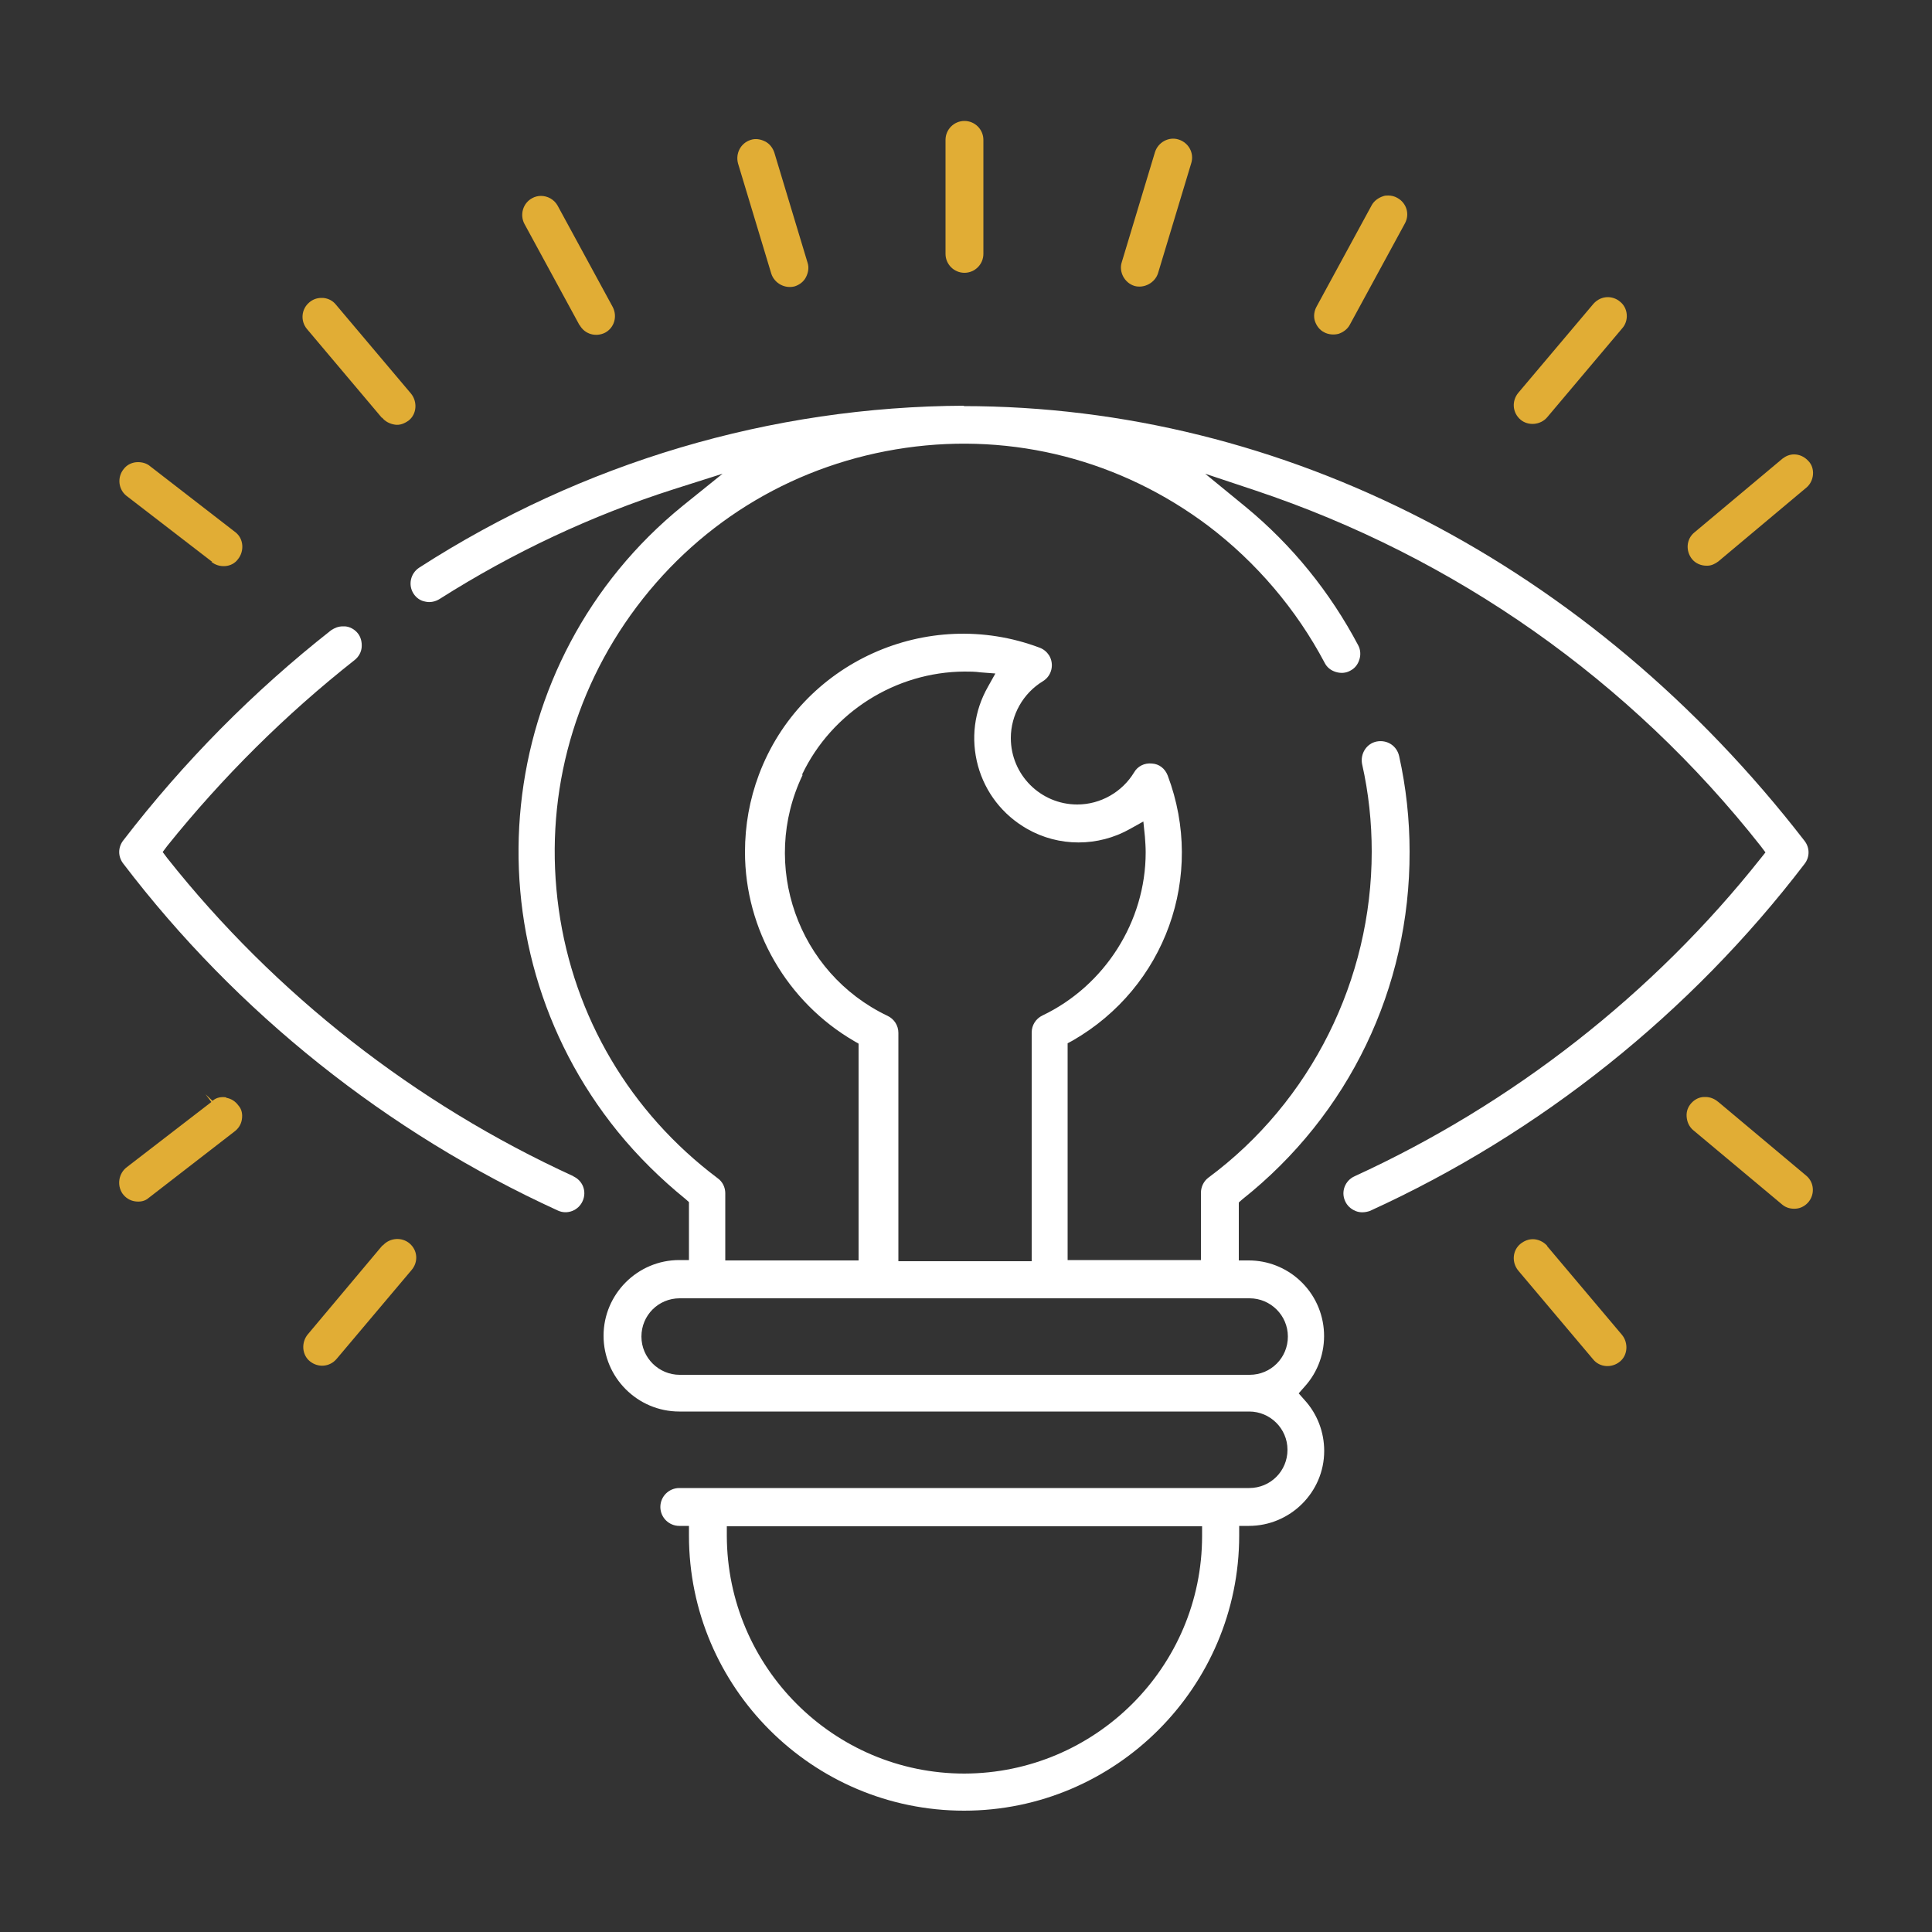 <?xml version="1.0" encoding="UTF-8"?>
<svg id="Calque_1" data-name="Calque 1" xmlns="http://www.w3.org/2000/svg" viewBox="0 0 50 50"><rect x="0" y="0" width="50" height="50" fill="#333333" stroke="none"/>
  <defs>
    <style>
      .cls-1 {
        fill: #e1ad35;
      }

      .cls-1, .cls-2 {
        stroke-width: 0px;
      }

      .cls-2 {
        fill: #fff;
      }
    </style>
  </defs>
  <path class="cls-1" d="M29.36,7.4c.25.07.53-.08.61-.33l.86-2.85c.08-.26-.07-.53-.33-.61-.25-.08-.53.07-.61.33l-.86,2.85c-.04.12-.02.26.04.37s.16.2.29.24Z"/>
  <path class="cls-1" d="M34.27,8.6c.11.06.25.07.37.04.12-.04.23-.12.29-.23l1.43-2.63c.13-.24.04-.53-.2-.66-.07-.04-.15-.06-.23-.06-.05,0-.09,0-.14.02-.12.04-.23.12-.29.23l-1.43,2.63c-.06.11-.08.25-.04.37s.12.23.24.29Z"/>
  <path class="cls-1" d="M40.04,10.8l1.94-2.3c.09-.1.13-.23.12-.36s-.07-.25-.17-.33c-.09-.08-.21-.12-.32-.12-.14,0-.27.06-.37.17l-1.95,2.31c-.17.21-.15.51.06.69.2.17.52.14.69-.06Z"/>
  <path class="cls-1" d="M44.16,14.64h.03c.1,0,.2-.05.28-.11l2.29-1.92c.09-.08.15-.2.16-.33s-.03-.26-.12-.35c-.1-.11-.23-.17-.37-.17-.11,0-.21.04-.3.11l-2.28,1.91c-.21.17-.23.48-.06.69.09.11.23.17.37.17Z"/>
  <path class="cls-1" d="M9.89,10.81c.08.1.2.16.33.18.13.02.25-.03.36-.11.1-.08.16-.2.17-.33.01-.13-.03-.26-.11-.36l-1.95-2.31c-.08-.1-.2-.16-.33-.17-.01,0-.02,0-.04,0-.12,0-.23.04-.32.12-.2.17-.23.47-.06.68l1.94,2.3Z"/>
  <path class="cls-1" d="M15,8.41c.13.24.42.32.66.2.24-.13.32-.42.2-.66l-1.43-2.63c-.09-.16-.26-.25-.43-.25-.08,0-.16.02-.23.06-.24.13-.32.43-.2.66l1.43,2.63Z"/>
  <path class="cls-1" d="M5.47,14.54c.1.08.22.12.36.11.13-.01.25-.07.33-.18.08-.1.12-.23.11-.36-.01-.13-.07-.25-.17-.33l-2.21-1.71c-.09-.08-.21-.11-.32-.11-.14,0-.28.06-.37.18-.17.21-.14.52.07.69l2.22,1.71Z"/>
  <path class="cls-1" d="M19.96,7.08c.08.25.35.4.61.33.12-.04.23-.12.29-.24s.08-.25.04-.37l-.86-2.85c-.04-.12-.12-.23-.24-.29-.12-.06-.25-.08-.37-.04-.26.08-.4.35-.33.61l.86,2.85Z"/>
  <path class="cls-1" d="M24.96,7.06c.27,0,.49-.22.49-.49v-2.95c0-.27-.22-.49-.49-.49s-.49.22-.49.49v2.95c0,.27.22.49.49.49Z"/>
  <path class="cls-2" d="M14.84,30.44h0c-4.09-1.87-7.72-4.71-10.51-8.23l-.12-.16.12-.16c1.43-1.78,3.06-3.4,4.85-4.81.1-.08.17-.2.18-.33s-.02-.26-.1-.36c-.08-.1-.2-.17-.33-.18-.02,0-.04,0-.06,0-.11,0-.21.04-.3.1-2.01,1.58-3.82,3.41-5.38,5.44-.14.18-.14.42,0,.6,2.94,3.86,6.83,6.96,11.25,8.98.24.11.53,0,.64-.25.11-.25,0-.53-.25-.64Z"/>
  <path class="cls-2" d="M24.96,10.5c-5.01.02-9.89,1.47-14.11,4.19-.23.15-.29.45-.15.67.07.11.18.19.31.21.12.03.26,0,.37-.07,1.89-1.2,3.93-2.16,6.06-2.84l1.26-.4-1.03.83c-4.93,4-5.68,11.27-1.68,16.2.52.64,1.11,1.22,1.75,1.74l.09.08v1.5h-.25c-1.08,0-1.96.88-1.96,1.96s.88,1.96,1.96,1.96h14.75c.54,0,.99.44.99.99s-.44.99-.99.99h-14.75c-.27,0-.49.22-.49.49s.22.49.49.49h.25v.25c0,3.93,3.2,7.12,7.12,7.12s7.12-3.2,7.12-7.12v-.25h.25s0,0,0,0c1.07,0,1.95-.87,1.95-1.94,0-.49-.18-.96-.51-1.32l-.15-.17.15-.17c.72-.79.67-2.03-.13-2.76-.36-.33-.83-.51-1.31-.51h-.26s0-1.5,0-1.5l.09-.08c2.76-2.19,4.34-5.47,4.33-9,0-.83-.09-1.66-.27-2.47-.06-.27-.31-.43-.58-.38-.26.05-.43.31-.38.58.17.75.25,1.51.25,2.27,0,3.31-1.57,6.47-4.23,8.44-.12.09-.19.24-.19.39v1.74h-3.45v-5.61l.13-.07c2.4-1.38,3.44-4.26,2.46-6.86-.07-.18-.22-.3-.41-.31-.19-.02-.37.07-.46.23-.31.51-.87.83-1.47.83-.95,0-1.72-.77-1.72-1.72,0-.6.32-1.16.83-1.47.23-.14.3-.44.16-.67-.06-.09-.14-.16-.25-.2-2.9-1.09-6.17.38-7.26,3.29-.24.64-.36,1.31-.36,2,0,2.01,1.09,3.88,2.82,4.89l.12.07v5.61h-3.45v-1.74c0-.15-.07-.3-.2-.39-2.26-1.7-3.72-4.17-4.11-6.96s.32-5.57,2.02-7.83c1.7-2.26,4.17-3.71,6.96-4.11,2.79-.4,5.57.32,7.83,2.02,1.24.94,2.28,2.16,3.01,3.54.06.12.16.2.29.24.13.04.26.03.37-.03.12-.06.2-.16.24-.29.04-.12.03-.26-.03-.37-.73-1.38-1.71-2.59-2.91-3.58l-1.05-.86,1.29.43c5.18,1.73,9.71,4.92,13.09,9.21l.12.16-.12.15c-2.79,3.52-6.43,6.36-10.51,8.23-.25.11-.36.4-.25.64.05.12.15.21.27.26.12.05.25.04.37,0,4.41-2.01,8.3-5.12,11.25-8.98h0c.14-.18.14-.42,0-.6-5.53-7.15-13.47-11.25-21.77-11.25ZM31.11,39.75c0,3.39-2.76,6.14-6.15,6.15-3.39,0-6.14-2.76-6.15-6.15v-.25h12.3v.25ZM20.76,20.04c.77-1.61,2.42-2.65,4.2-2.66.14,0,.27,0,.41.02l.39.03-.19.34c-.36.63-.45,1.35-.26,2.05.19.69.64,1.27,1.27,1.63.82.47,1.84.47,2.67,0l.34-.19.04.39c.01.14.02.27.02.41,0,1.79-1.06,3.45-2.67,4.22-.17.08-.28.25-.28.44v5.92h-3.45v-5.91c0-.19-.11-.36-.28-.44-2.33-1.11-3.31-3.91-2.2-6.23ZM32.34,33.6c.54,0,.99.44.99.99s-.44.99-.99.99h-14.75c-.54,0-.99-.44-.99-.99s.44-.99.99-.99h14.75Z"/>
  <path class="cls-1" d="M40.04,32.24c-.1-.11-.24-.17-.37-.17-.11,0-.22.04-.32.12-.21.17-.23.48-.06.69l1.94,2.3c.17.21.48.23.69.06.1-.08.16-.2.17-.33.01-.13-.03-.26-.11-.36l-1.94-2.3Z"/>
  <path class="cls-1" d="M44.47,28.52c-.09-.08-.21-.13-.33-.13,0,0-.02,0-.03,0-.13,0-.25.06-.34.16-.09.1-.13.22-.12.35s.06.25.16.34l2.32,1.94c.1.08.22.11.35.1.13-.01.25-.08.33-.18.16-.2.14-.5-.06-.67l-2.29-1.92Z"/>
  <path class="cls-1" d="M9.9,32.23l-.06.07-1.88,2.24c-.08.1-.12.23-.11.36.01.13.07.25.17.33.21.17.51.15.69-.06l1.94-2.3c.18-.21.16-.51-.05-.69-.2-.17-.51-.15-.69.05Z"/>
  <path class="cls-1" d="M5.86,28.4c-.13-.02-.26,0-.36.09l-.18-.17.15.2-2.18,1.68c-.22.16-.27.47-.12.69.08.11.19.18.32.2.13.02.26,0,.36-.09l2.21-1.71c.11-.08.18-.19.2-.32s0-.26-.09-.36c-.08-.11-.19-.18-.32-.2Z"/>
</svg>